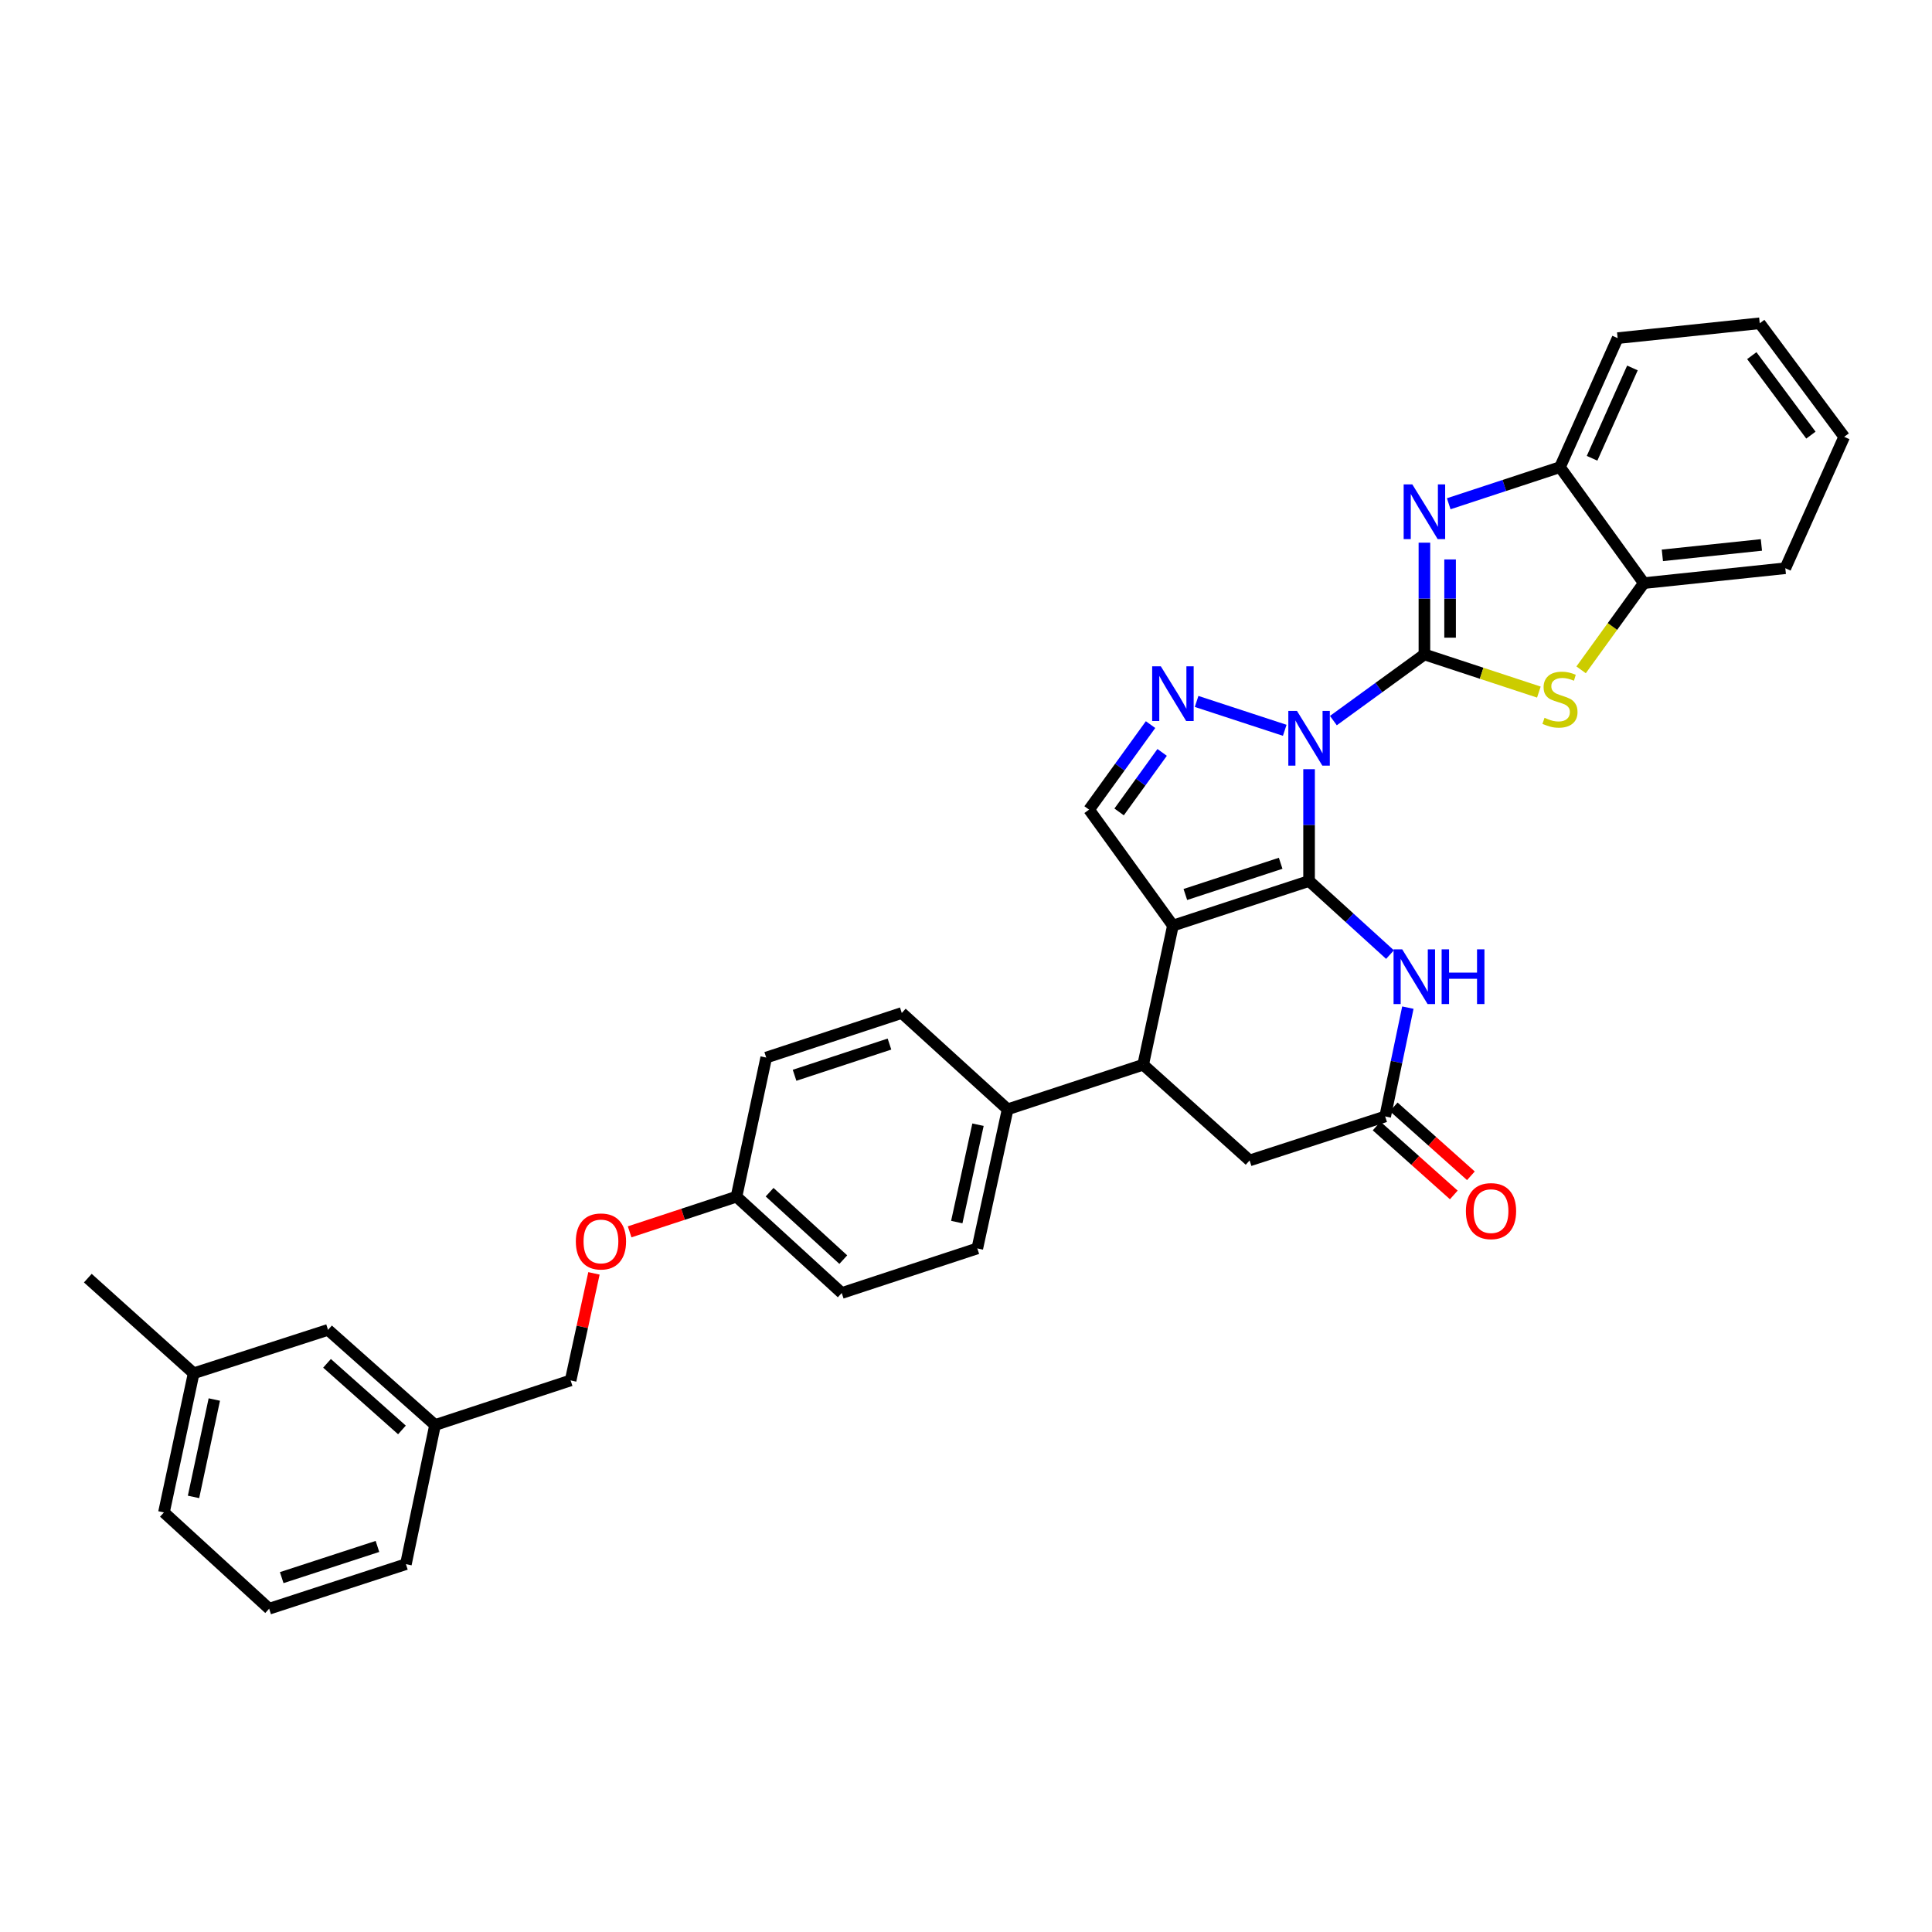 <?xml version='1.0' encoding='iso-8859-1'?>
<svg version='1.1' baseProfile='full'
              xmlns='http://www.w3.org/2000/svg'
                      xmlns:rdkit='http://www.rdkit.org/xml'
                      xmlns:xlink='http://www.w3.org/1999/xlink'
                  xml:space='preserve'
width='1000px' height='1000px' viewBox='0 0 1000 1000'>
<!-- END OF HEADER -->
<rect style='opacity:1.0;fill:#FFFFFF;stroke:none' width='1000' height='1000' x='0' y='0'> </rect>
<path class='bond-0' d='M 677.573,398.134 L 677.573,427.065' style='fill:none;fill-rule:evenodd;stroke:#0000FF;stroke-width:6px;stroke-linecap:butt;stroke-linejoin:miter;stroke-opacity:1' />
<path class='bond-0' d='M 677.573,427.065 L 677.573,455.996' style='fill:none;fill-rule:evenodd;stroke:#000000;stroke-width:6px;stroke-linecap:butt;stroke-linejoin:miter;stroke-opacity:1' />
<path class='bond-1' d='M 690.158,372.981 L 713.716,355.859' style='fill:none;fill-rule:evenodd;stroke:#0000FF;stroke-width:6px;stroke-linecap:butt;stroke-linejoin:miter;stroke-opacity:1' />
<path class='bond-1' d='M 713.716,355.859 L 737.273,338.737' style='fill:none;fill-rule:evenodd;stroke:#000000;stroke-width:6px;stroke-linecap:butt;stroke-linejoin:miter;stroke-opacity:1' />
<path class='bond-3' d='M 664.979,378.003 L 619.363,363.064' style='fill:none;fill-rule:evenodd;stroke:#0000FF;stroke-width:6px;stroke-linecap:butt;stroke-linejoin:miter;stroke-opacity:1' />
<path class='bond-2' d='M 677.573,455.996 L 607.1,479.076' style='fill:none;fill-rule:evenodd;stroke:#000000;stroke-width:6px;stroke-linecap:butt;stroke-linejoin:miter;stroke-opacity:1' />
<path class='bond-2' d='M 662.866,446.829 L 613.535,462.984' style='fill:none;fill-rule:evenodd;stroke:#000000;stroke-width:6px;stroke-linecap:butt;stroke-linejoin:miter;stroke-opacity:1' />
<path class='bond-5' d='M 677.573,455.996 L 698.519,475.046' style='fill:none;fill-rule:evenodd;stroke:#000000;stroke-width:6px;stroke-linecap:butt;stroke-linejoin:miter;stroke-opacity:1' />
<path class='bond-5' d='M 698.519,475.046 L 719.465,494.096' style='fill:none;fill-rule:evenodd;stroke:#0000FF;stroke-width:6px;stroke-linecap:butt;stroke-linejoin:miter;stroke-opacity:1' />
<path class='bond-4' d='M 737.273,338.737 L 737.273,309.813' style='fill:none;fill-rule:evenodd;stroke:#000000;stroke-width:6px;stroke-linecap:butt;stroke-linejoin:miter;stroke-opacity:1' />
<path class='bond-4' d='M 737.273,309.813 L 737.273,280.889' style='fill:none;fill-rule:evenodd;stroke:#0000FF;stroke-width:6px;stroke-linecap:butt;stroke-linejoin:miter;stroke-opacity:1' />
<path class='bond-4' d='M 750.563,330.059 L 750.563,309.813' style='fill:none;fill-rule:evenodd;stroke:#000000;stroke-width:6px;stroke-linecap:butt;stroke-linejoin:miter;stroke-opacity:1' />
<path class='bond-4' d='M 750.563,309.813 L 750.563,289.566' style='fill:none;fill-rule:evenodd;stroke:#0000FF;stroke-width:6px;stroke-linecap:butt;stroke-linejoin:miter;stroke-opacity:1' />
<path class='bond-6' d='M 737.273,338.737 L 766.895,348.48' style='fill:none;fill-rule:evenodd;stroke:#000000;stroke-width:6px;stroke-linecap:butt;stroke-linejoin:miter;stroke-opacity:1' />
<path class='bond-6' d='M 766.895,348.48 L 796.516,358.222' style='fill:none;fill-rule:evenodd;stroke:#CCCC00;stroke-width:6px;stroke-linecap:butt;stroke-linejoin:miter;stroke-opacity:1' />
<path class='bond-8' d='M 607.1,479.076 L 591.706,551.092' style='fill:none;fill-rule:evenodd;stroke:#000000;stroke-width:6px;stroke-linecap:butt;stroke-linejoin:miter;stroke-opacity:1' />
<path class='bond-33' d='M 607.1,479.076 L 563.709,419.066' style='fill:none;fill-rule:evenodd;stroke:#000000;stroke-width:6px;stroke-linecap:butt;stroke-linejoin:miter;stroke-opacity:1' />
<path class='bond-7' d='M 595.525,375.059 L 579.617,397.062' style='fill:none;fill-rule:evenodd;stroke:#0000FF;stroke-width:6px;stroke-linecap:butt;stroke-linejoin:miter;stroke-opacity:1' />
<path class='bond-7' d='M 579.617,397.062 L 563.709,419.066' style='fill:none;fill-rule:evenodd;stroke:#000000;stroke-width:6px;stroke-linecap:butt;stroke-linejoin:miter;stroke-opacity:1' />
<path class='bond-7' d='M 601.522,389.446 L 590.387,404.849' style='fill:none;fill-rule:evenodd;stroke:#0000FF;stroke-width:6px;stroke-linecap:butt;stroke-linejoin:miter;stroke-opacity:1' />
<path class='bond-7' d='M 590.387,404.849 L 579.252,420.251' style='fill:none;fill-rule:evenodd;stroke:#000000;stroke-width:6px;stroke-linecap:butt;stroke-linejoin:miter;stroke-opacity:1' />
<path class='bond-10' d='M 749.86,260.743 L 778.651,251.273' style='fill:none;fill-rule:evenodd;stroke:#0000FF;stroke-width:6px;stroke-linecap:butt;stroke-linejoin:miter;stroke-opacity:1' />
<path class='bond-10' d='M 778.651,251.273 L 807.443,241.803' style='fill:none;fill-rule:evenodd;stroke:#000000;stroke-width:6px;stroke-linecap:butt;stroke-linejoin:miter;stroke-opacity:1' />
<path class='bond-9' d='M 728.708,521.545 L 722.835,549.708' style='fill:none;fill-rule:evenodd;stroke:#0000FF;stroke-width:6px;stroke-linecap:butt;stroke-linejoin:miter;stroke-opacity:1' />
<path class='bond-9' d='M 722.835,549.708 L 716.962,577.87' style='fill:none;fill-rule:evenodd;stroke:#000000;stroke-width:6px;stroke-linecap:butt;stroke-linejoin:miter;stroke-opacity:1' />
<path class='bond-11' d='M 818.374,346.705 L 834.608,324.263' style='fill:none;fill-rule:evenodd;stroke:#CCCC00;stroke-width:6px;stroke-linecap:butt;stroke-linejoin:miter;stroke-opacity:1' />
<path class='bond-11' d='M 834.608,324.263 L 850.841,301.821' style='fill:none;fill-rule:evenodd;stroke:#000000;stroke-width:6px;stroke-linecap:butt;stroke-linejoin:miter;stroke-opacity:1' />
<path class='bond-13' d='M 591.706,551.092 L 521.552,574.179' style='fill:none;fill-rule:evenodd;stroke:#000000;stroke-width:6px;stroke-linecap:butt;stroke-linejoin:miter;stroke-opacity:1' />
<path class='bond-35' d='M 591.706,551.092 L 646.792,600.64' style='fill:none;fill-rule:evenodd;stroke:#000000;stroke-width:6px;stroke-linecap:butt;stroke-linejoin:miter;stroke-opacity:1' />
<path class='bond-12' d='M 716.962,577.87 L 646.792,600.64' style='fill:none;fill-rule:evenodd;stroke:#000000;stroke-width:6px;stroke-linecap:butt;stroke-linejoin:miter;stroke-opacity:1' />
<path class='bond-14' d='M 712.536,582.827 L 732.51,600.663' style='fill:none;fill-rule:evenodd;stroke:#000000;stroke-width:6px;stroke-linecap:butt;stroke-linejoin:miter;stroke-opacity:1' />
<path class='bond-14' d='M 732.51,600.663 L 752.483,618.499' style='fill:none;fill-rule:evenodd;stroke:#FF0000;stroke-width:6px;stroke-linecap:butt;stroke-linejoin:miter;stroke-opacity:1' />
<path class='bond-14' d='M 721.388,572.914 L 741.362,590.75' style='fill:none;fill-rule:evenodd;stroke:#000000;stroke-width:6px;stroke-linecap:butt;stroke-linejoin:miter;stroke-opacity:1' />
<path class='bond-14' d='M 741.362,590.75 L 761.335,608.586' style='fill:none;fill-rule:evenodd;stroke:#FF0000;stroke-width:6px;stroke-linecap:butt;stroke-linejoin:miter;stroke-opacity:1' />
<path class='bond-25' d='M 807.443,241.803 L 837.286,175.015' style='fill:none;fill-rule:evenodd;stroke:#000000;stroke-width:6px;stroke-linecap:butt;stroke-linejoin:miter;stroke-opacity:1' />
<path class='bond-25' d='M 824.053,237.206 L 844.943,190.454' style='fill:none;fill-rule:evenodd;stroke:#000000;stroke-width:6px;stroke-linecap:butt;stroke-linejoin:miter;stroke-opacity:1' />
<path class='bond-34' d='M 807.443,241.803 L 850.841,301.821' style='fill:none;fill-rule:evenodd;stroke:#000000;stroke-width:6px;stroke-linecap:butt;stroke-linejoin:miter;stroke-opacity:1' />
<path class='bond-26' d='M 850.841,301.821 L 924.075,294.12' style='fill:none;fill-rule:evenodd;stroke:#000000;stroke-width:6px;stroke-linecap:butt;stroke-linejoin:miter;stroke-opacity:1' />
<path class='bond-26' d='M 860.437,287.449 L 911.7,282.058' style='fill:none;fill-rule:evenodd;stroke:#000000;stroke-width:6px;stroke-linecap:butt;stroke-linejoin:miter;stroke-opacity:1' />
<path class='bond-15' d='M 521.552,574.179 L 505.855,646.18' style='fill:none;fill-rule:evenodd;stroke:#000000;stroke-width:6px;stroke-linecap:butt;stroke-linejoin:miter;stroke-opacity:1' />
<path class='bond-15' d='M 506.212,582.148 L 495.225,632.549' style='fill:none;fill-rule:evenodd;stroke:#000000;stroke-width:6px;stroke-linecap:butt;stroke-linejoin:miter;stroke-opacity:1' />
<path class='bond-16' d='M 521.552,574.179 L 466.761,524.32' style='fill:none;fill-rule:evenodd;stroke:#000000;stroke-width:6px;stroke-linecap:butt;stroke-linejoin:miter;stroke-opacity:1' />
<path class='bond-23' d='M 505.855,646.18 L 435.685,669.259' style='fill:none;fill-rule:evenodd;stroke:#000000;stroke-width:6px;stroke-linecap:butt;stroke-linejoin:miter;stroke-opacity:1' />
<path class='bond-22' d='M 466.761,524.32 L 396.591,547.4' style='fill:none;fill-rule:evenodd;stroke:#000000;stroke-width:6px;stroke-linecap:butt;stroke-linejoin:miter;stroke-opacity:1' />
<path class='bond-22' d='M 460.388,540.407 L 411.269,556.562' style='fill:none;fill-rule:evenodd;stroke:#000000;stroke-width:6px;stroke-linecap:butt;stroke-linejoin:miter;stroke-opacity:1' />
<path class='bond-17' d='M 325.896,637.602 L 353.55,628.501' style='fill:none;fill-rule:evenodd;stroke:#FF0000;stroke-width:6px;stroke-linecap:butt;stroke-linejoin:miter;stroke-opacity:1' />
<path class='bond-17' d='M 353.55,628.501 L 381.205,619.401' style='fill:none;fill-rule:evenodd;stroke:#000000;stroke-width:6px;stroke-linecap:butt;stroke-linejoin:miter;stroke-opacity:1' />
<path class='bond-20' d='M 307.431,659.091 L 301.392,686.797' style='fill:none;fill-rule:evenodd;stroke:#FF0000;stroke-width:6px;stroke-linecap:butt;stroke-linejoin:miter;stroke-opacity:1' />
<path class='bond-20' d='M 301.392,686.797 L 295.353,714.504' style='fill:none;fill-rule:evenodd;stroke:#000000;stroke-width:6px;stroke-linecap:butt;stroke-linejoin:miter;stroke-opacity:1' />
<path class='bond-18' d='M 381.205,619.401 L 396.591,547.4' style='fill:none;fill-rule:evenodd;stroke:#000000;stroke-width:6px;stroke-linecap:butt;stroke-linejoin:miter;stroke-opacity:1' />
<path class='bond-37' d='M 381.205,619.401 L 435.685,669.259' style='fill:none;fill-rule:evenodd;stroke:#000000;stroke-width:6px;stroke-linecap:butt;stroke-linejoin:miter;stroke-opacity:1' />
<path class='bond-37' d='M 398.349,617.076 L 436.485,651.977' style='fill:none;fill-rule:evenodd;stroke:#000000;stroke-width:6px;stroke-linecap:butt;stroke-linejoin:miter;stroke-opacity:1' />
<path class='bond-19' d='M 169.787,688.338 L 225.183,737.583' style='fill:none;fill-rule:evenodd;stroke:#000000;stroke-width:6px;stroke-linecap:butt;stroke-linejoin:miter;stroke-opacity:1' />
<path class='bond-19' d='M 169.267,705.657 L 208.044,740.129' style='fill:none;fill-rule:evenodd;stroke:#000000;stroke-width:6px;stroke-linecap:butt;stroke-linejoin:miter;stroke-opacity:1' />
<path class='bond-24' d='M 169.787,688.338 L 100.238,710.812' style='fill:none;fill-rule:evenodd;stroke:#000000;stroke-width:6px;stroke-linecap:butt;stroke-linejoin:miter;stroke-opacity:1' />
<path class='bond-21' d='M 295.353,714.504 L 225.183,737.583' style='fill:none;fill-rule:evenodd;stroke:#000000;stroke-width:6px;stroke-linecap:butt;stroke-linejoin:miter;stroke-opacity:1' />
<path class='bond-28' d='M 225.183,737.583 L 210.099,809.606' style='fill:none;fill-rule:evenodd;stroke:#000000;stroke-width:6px;stroke-linecap:butt;stroke-linejoin:miter;stroke-opacity:1' />
<path class='bond-30' d='M 100.238,710.812 L 45.455,661.566' style='fill:none;fill-rule:evenodd;stroke:#000000;stroke-width:6px;stroke-linecap:butt;stroke-linejoin:miter;stroke-opacity:1' />
<path class='bond-38' d='M 100.238,710.812 L 84.859,782.827' style='fill:none;fill-rule:evenodd;stroke:#000000;stroke-width:6px;stroke-linecap:butt;stroke-linejoin:miter;stroke-opacity:1' />
<path class='bond-38' d='M 110.928,724.39 L 100.162,774.801' style='fill:none;fill-rule:evenodd;stroke:#000000;stroke-width:6px;stroke-linecap:butt;stroke-linejoin:miter;stroke-opacity:1' />
<path class='bond-32' d='M 837.286,175.015 L 910.837,167.329' style='fill:none;fill-rule:evenodd;stroke:#000000;stroke-width:6px;stroke-linecap:butt;stroke-linejoin:miter;stroke-opacity:1' />
<path class='bond-31' d='M 924.075,294.12 L 954.545,226.106' style='fill:none;fill-rule:evenodd;stroke:#000000;stroke-width:6px;stroke-linecap:butt;stroke-linejoin:miter;stroke-opacity:1' />
<path class='bond-27' d='M 139.317,832.671 L 210.099,809.606' style='fill:none;fill-rule:evenodd;stroke:#000000;stroke-width:6px;stroke-linecap:butt;stroke-linejoin:miter;stroke-opacity:1' />
<path class='bond-27' d='M 145.817,816.576 L 195.365,800.43' style='fill:none;fill-rule:evenodd;stroke:#000000;stroke-width:6px;stroke-linecap:butt;stroke-linejoin:miter;stroke-opacity:1' />
<path class='bond-29' d='M 139.317,832.671 L 84.859,782.827' style='fill:none;fill-rule:evenodd;stroke:#000000;stroke-width:6px;stroke-linecap:butt;stroke-linejoin:miter;stroke-opacity:1' />
<path class='bond-36' d='M 954.545,226.106 L 910.837,167.329' style='fill:none;fill-rule:evenodd;stroke:#000000;stroke-width:6px;stroke-linecap:butt;stroke-linejoin:miter;stroke-opacity:1' />
<path class='bond-36' d='M 937.325,225.22 L 906.729,184.076' style='fill:none;fill-rule:evenodd;stroke:#000000;stroke-width:6px;stroke-linecap:butt;stroke-linejoin:miter;stroke-opacity:1' />
<path  class='atom-0' d='M 671.313 367.968
L 680.593 382.968
Q 681.513 384.448, 682.993 387.128
Q 684.473 389.808, 684.553 389.968
L 684.553 367.968
L 688.313 367.968
L 688.313 396.288
L 684.433 396.288
L 674.473 379.888
Q 673.313 377.968, 672.073 375.768
Q 670.873 373.568, 670.513 372.888
L 670.513 396.288
L 666.833 396.288
L 666.833 367.968
L 671.313 367.968
' fill='#0000FF'/>
<path  class='atom-4' d='M 600.84 344.888
L 610.12 359.888
Q 611.04 361.368, 612.52 364.048
Q 614 366.728, 614.08 366.888
L 614.08 344.888
L 617.84 344.888
L 617.84 373.208
L 613.96 373.208
L 604 356.808
Q 602.84 354.888, 601.6 352.688
Q 600.4 350.488, 600.04 349.808
L 600.04 373.208
L 596.36 373.208
L 596.36 344.888
L 600.84 344.888
' fill='#0000FF'/>
<path  class='atom-5' d='M 731.013 250.723
L 740.293 265.723
Q 741.213 267.203, 742.693 269.883
Q 744.173 272.563, 744.253 272.723
L 744.253 250.723
L 748.013 250.723
L 748.013 279.043
L 744.133 279.043
L 734.173 262.643
Q 733.013 260.723, 731.773 258.523
Q 730.573 256.323, 730.213 255.643
L 730.213 279.043
L 726.533 279.043
L 726.533 250.723
L 731.013 250.723
' fill='#0000FF'/>
<path  class='atom-6' d='M 725.786 491.377
L 735.066 506.377
Q 735.986 507.857, 737.466 510.537
Q 738.946 513.217, 739.026 513.377
L 739.026 491.377
L 742.786 491.377
L 742.786 519.697
L 738.906 519.697
L 728.946 503.297
Q 727.786 501.377, 726.546 499.177
Q 725.346 496.977, 724.986 496.297
L 724.986 519.697
L 721.306 519.697
L 721.306 491.377
L 725.786 491.377
' fill='#0000FF'/>
<path  class='atom-6' d='M 746.186 491.377
L 750.026 491.377
L 750.026 503.417
L 764.506 503.417
L 764.506 491.377
L 768.346 491.377
L 768.346 519.697
L 764.506 519.697
L 764.506 506.617
L 750.026 506.617
L 750.026 519.697
L 746.186 519.697
L 746.186 491.377
' fill='#0000FF'/>
<path  class='atom-7' d='M 799.443 371.536
Q 799.763 371.656, 801.083 372.216
Q 802.403 372.776, 803.843 373.136
Q 805.323 373.456, 806.763 373.456
Q 809.443 373.456, 811.003 372.176
Q 812.563 370.856, 812.563 368.576
Q 812.563 367.016, 811.763 366.056
Q 811.003 365.096, 809.803 364.576
Q 808.603 364.056, 806.603 363.456
Q 804.083 362.696, 802.563 361.976
Q 801.083 361.256, 800.003 359.736
Q 798.963 358.216, 798.963 355.656
Q 798.963 352.096, 801.363 349.896
Q 803.803 347.696, 808.603 347.696
Q 811.883 347.696, 815.603 349.256
L 814.683 352.336
Q 811.283 350.936, 808.723 350.936
Q 805.963 350.936, 804.443 352.096
Q 802.923 353.216, 802.963 355.176
Q 802.963 356.696, 803.723 357.616
Q 804.523 358.536, 805.643 359.056
Q 806.803 359.576, 808.723 360.176
Q 811.283 360.976, 812.803 361.776
Q 814.323 362.576, 815.403 364.216
Q 816.523 365.816, 816.523 368.576
Q 816.523 372.496, 813.883 374.616
Q 811.283 376.696, 806.923 376.696
Q 804.403 376.696, 802.483 376.136
Q 800.603 375.616, 798.363 374.696
L 799.443 371.536
' fill='#CCCC00'/>
<path  class='atom-15' d='M 758.745 626.871
Q 758.745 620.071, 762.105 616.271
Q 765.465 612.471, 771.745 612.471
Q 778.025 612.471, 781.385 616.271
Q 784.745 620.071, 784.745 626.871
Q 784.745 633.751, 781.345 637.671
Q 777.945 641.551, 771.745 641.551
Q 765.505 641.551, 762.105 637.671
Q 758.745 633.791, 758.745 626.871
M 771.745 638.351
Q 776.065 638.351, 778.385 635.471
Q 780.745 632.551, 780.745 626.871
Q 780.745 621.311, 778.385 618.511
Q 776.065 615.671, 771.745 615.671
Q 767.425 615.671, 765.065 618.471
Q 762.745 621.271, 762.745 626.871
Q 762.745 632.591, 765.065 635.471
Q 767.425 638.351, 771.745 638.351
' fill='#FF0000'/>
<path  class='atom-18' d='M 298.05 642.568
Q 298.05 635.768, 301.41 631.968
Q 304.77 628.168, 311.05 628.168
Q 317.33 628.168, 320.69 631.968
Q 324.05 635.768, 324.05 642.568
Q 324.05 649.448, 320.65 653.368
Q 317.25 657.248, 311.05 657.248
Q 304.81 657.248, 301.41 653.368
Q 298.05 649.488, 298.05 642.568
M 311.05 654.048
Q 315.37 654.048, 317.69 651.168
Q 320.05 648.248, 320.05 642.568
Q 320.05 637.008, 317.69 634.208
Q 315.37 631.368, 311.05 631.368
Q 306.73 631.368, 304.37 634.168
Q 302.05 636.968, 302.05 642.568
Q 302.05 648.288, 304.37 651.168
Q 306.73 654.048, 311.05 654.048
' fill='#FF0000'/>
</svg>
